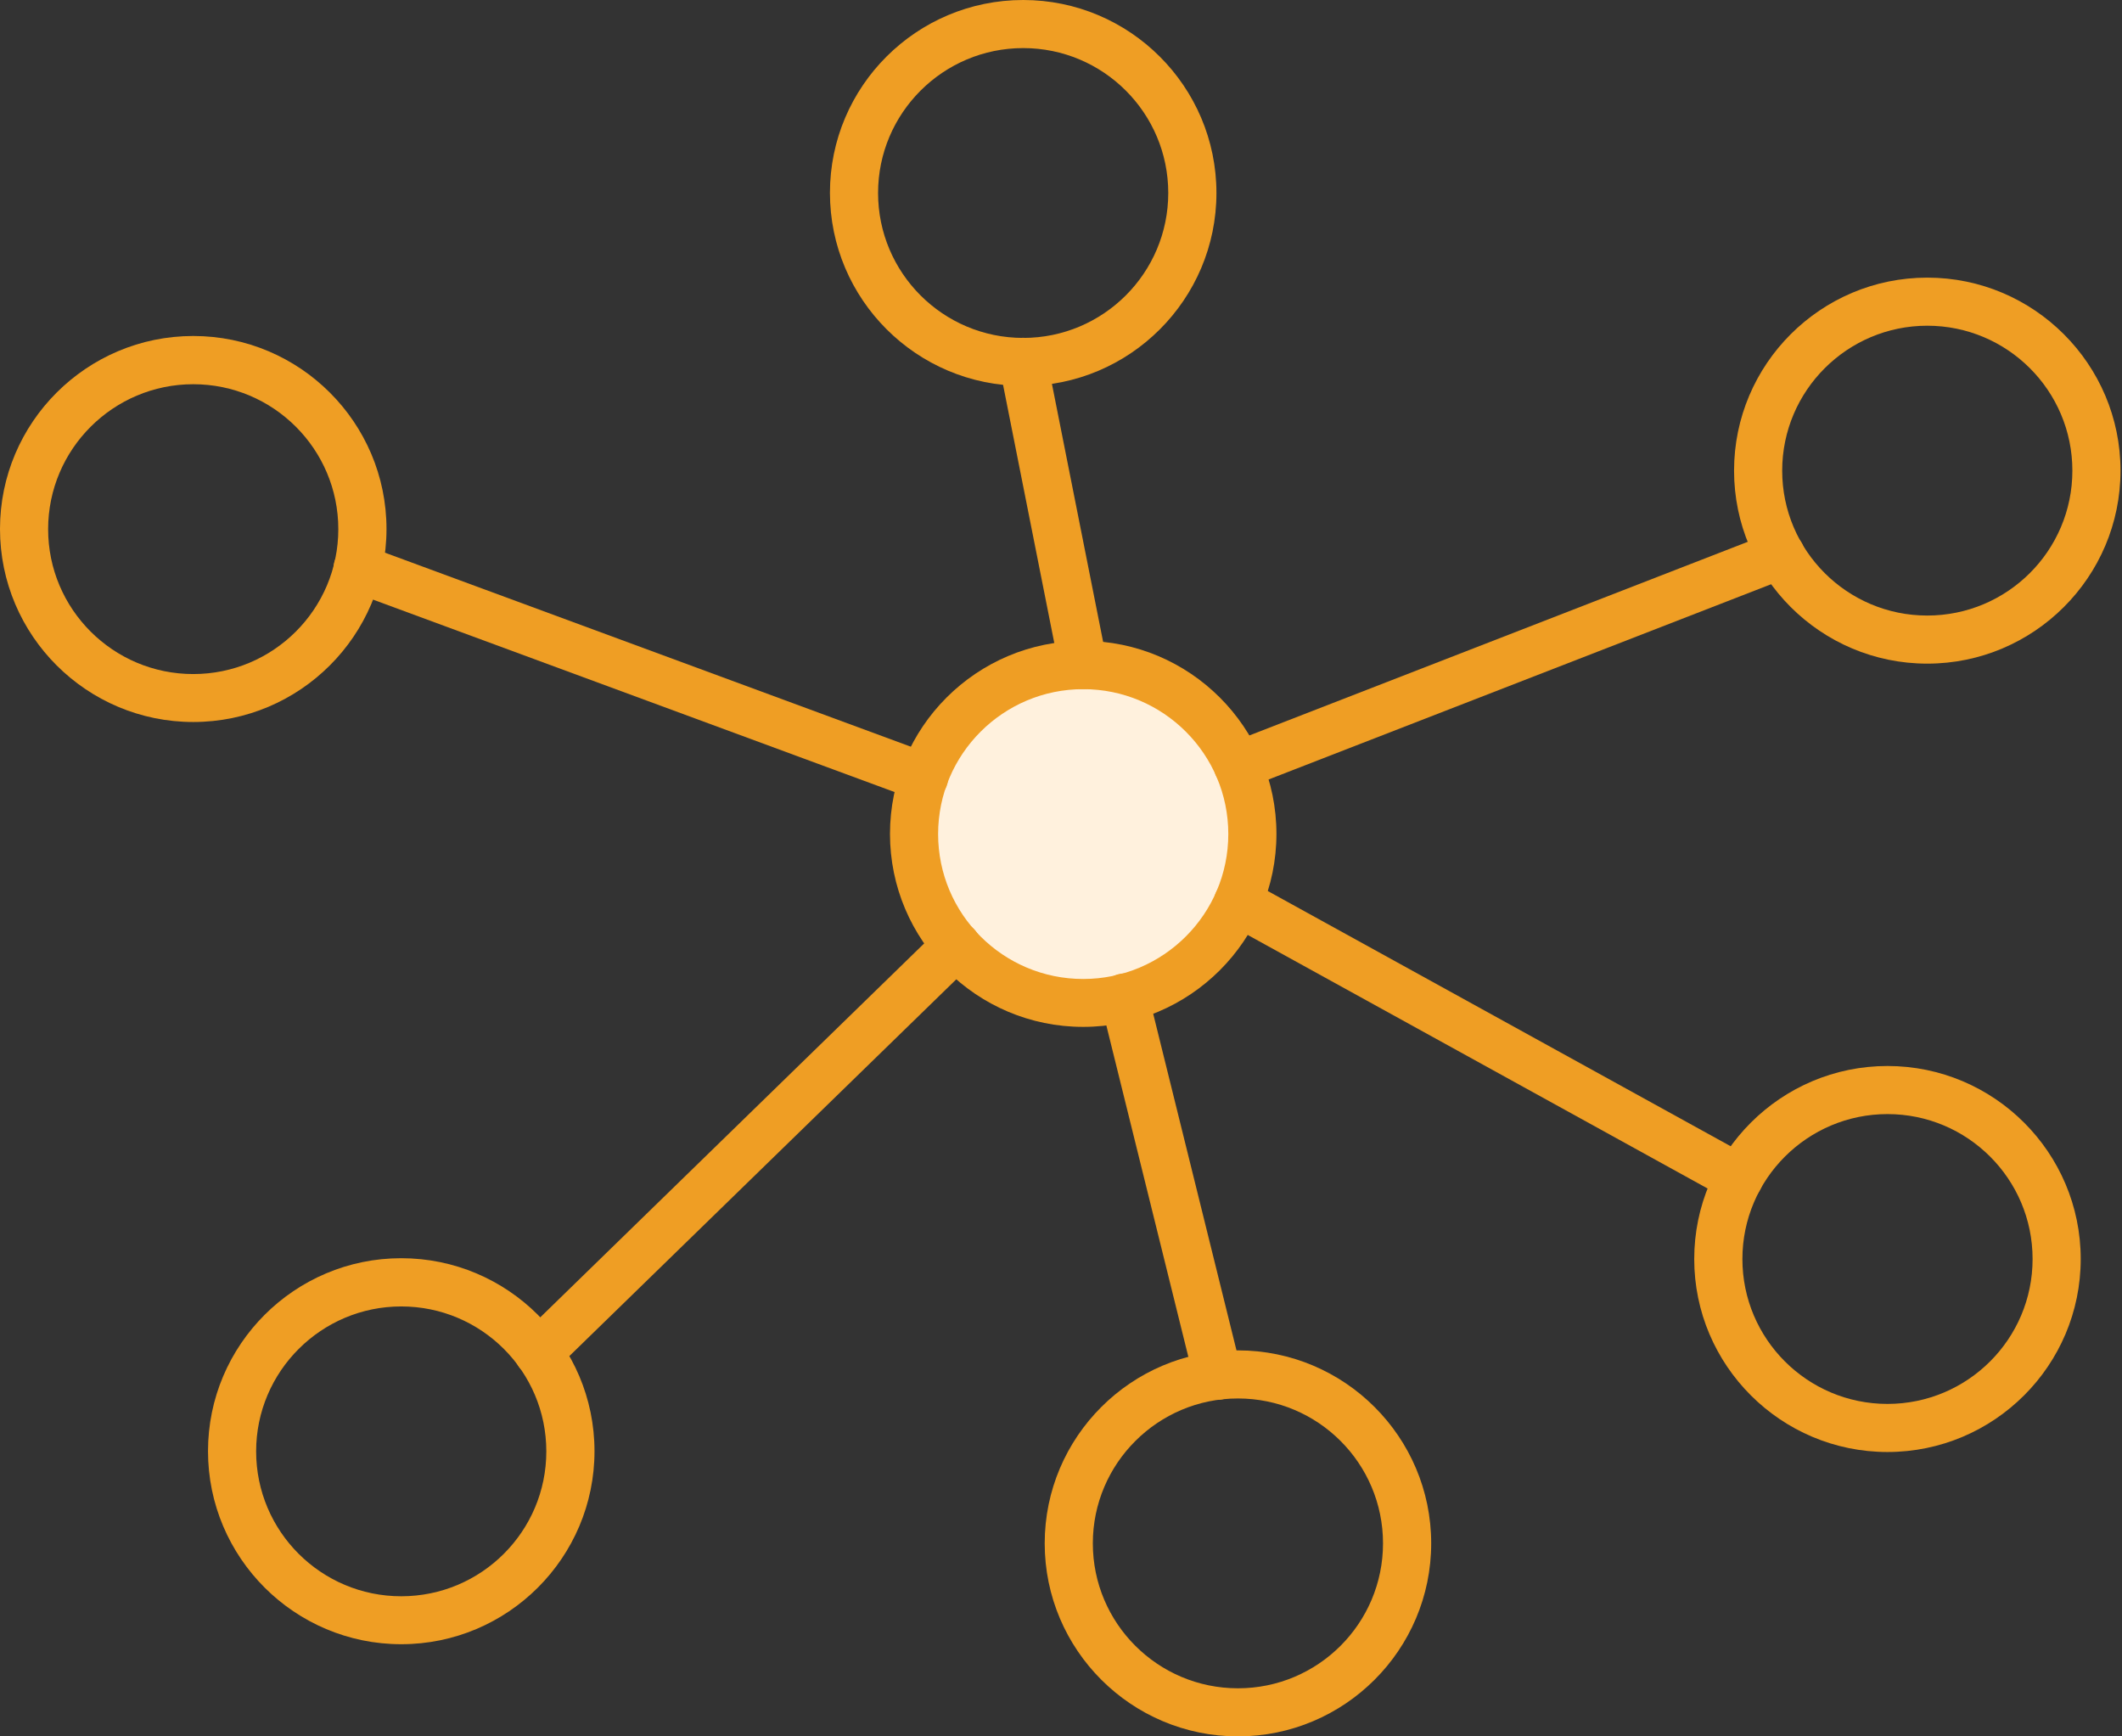 <svg width="44" height="36" viewBox="0 0 44 36" fill="none" xmlns="http://www.w3.org/2000/svg">
<rect x="0" y="0" width="44" height="36" fill="#333333" stroke="none"/>
<g clip-path="url(#clip0_2095_2529)">
<ellipse cx="22.26" cy="17.313" rx="3.298" ry="3.298" fill="#FFF1DD"/>
<path d="M22.46 21.29C20.251 21.29 18.454 19.496 18.454 17.289C18.454 15.082 20.251 13.287 22.46 13.287C24.67 13.287 26.467 15.082 26.467 17.289C26.467 19.496 24.67 21.29 22.46 21.29ZM22.46 14.288C20.803 14.288 19.452 15.634 19.452 17.292C19.452 18.951 20.8 20.297 22.46 20.297C24.121 20.297 25.469 18.951 25.469 17.292C25.469 15.634 24.121 14.288 22.46 14.288Z" fill="#EF9E24"/>
<path d="M21.216 8C19.006 8 17.209 6.205 17.209 3.998C17.209 1.791 19.006 0 21.216 0C23.426 0 25.223 1.795 25.223 4.001C25.223 6.208 23.426 8.003 21.216 8.003V8ZM21.216 0.997C19.558 0.997 18.207 2.343 18.207 4.001C18.207 5.66 19.555 7.006 21.216 7.006C22.877 7.006 24.224 5.66 24.224 4.001C24.224 2.343 22.877 0.997 21.216 0.997Z" fill="#EF9E24"/>
<path d="M39.962 13.759C37.753 13.759 35.956 11.964 35.956 9.758C35.956 7.551 37.753 5.756 39.962 5.756C42.172 5.756 43.969 7.551 43.969 9.758C43.969 11.964 42.172 13.759 39.962 13.759ZM39.962 6.753C38.305 6.753 36.954 8.099 36.954 9.758C36.954 11.416 38.302 12.762 39.962 12.762C41.623 12.762 42.971 11.416 42.971 9.758C42.971 8.099 41.623 6.753 39.962 6.753Z" fill="#EF9E24"/>
<path d="M39.137 30.104C36.928 30.104 35.13 28.309 35.13 26.103C35.13 23.896 36.928 22.101 39.137 22.101C41.347 22.101 43.144 23.896 43.144 26.103C43.144 28.309 41.347 30.104 39.137 30.104ZM39.137 23.098C37.48 23.098 36.129 24.444 36.129 26.103C36.129 27.761 37.477 29.107 39.137 29.107C40.798 29.107 42.146 27.761 42.146 26.103C42.146 24.444 40.798 23.098 39.137 23.098Z" fill="#EF9E24"/>
<path d="M25.669 36C23.459 36 21.662 34.205 21.662 31.998C21.662 29.792 23.459 27.997 25.669 27.997C27.879 27.997 29.676 29.792 29.676 31.998C29.676 34.205 27.879 36 25.669 36ZM25.669 28.994C24.012 28.994 22.66 30.34 22.66 31.998C22.66 33.657 24.008 35.003 25.669 35.003C27.33 35.003 28.677 33.657 28.677 31.998C28.677 30.34 27.33 28.994 25.669 28.994Z" fill="#EF9E24"/>
<path d="M8.32 34.089C6.11 34.089 4.313 32.294 4.313 30.087C4.313 27.881 6.11 26.086 8.32 26.086C10.53 26.086 12.327 27.881 12.327 30.087C12.327 32.294 10.53 34.089 8.32 34.089ZM8.32 27.086C6.663 27.086 5.311 28.432 5.311 30.091C5.311 31.749 6.659 33.095 8.32 33.095C9.981 33.095 11.328 31.749 11.328 30.091C11.328 28.432 9.981 27.086 8.32 27.086Z" fill="#EF9E24"/>
<path d="M4.007 14.969C1.797 14.969 0 13.174 0 10.967C0 8.761 1.797 6.966 4.007 6.966C6.217 6.966 8.014 8.761 8.014 10.967C8.014 13.174 6.217 14.969 4.007 14.969ZM4.007 7.966C2.35 7.966 0.998 9.312 0.998 10.971C0.998 12.629 2.346 13.975 4.007 13.975C5.668 13.975 7.015 12.629 7.015 10.971C7.015 9.312 5.668 7.966 4.007 7.966Z" fill="#EF9E24"/>
<path d="M22.461 14.288C22.228 14.288 22.018 14.125 21.971 13.886L20.723 7.597C20.67 7.328 20.846 7.066 21.116 7.013C21.386 6.959 21.648 7.135 21.702 7.405L22.95 13.693C23.003 13.962 22.827 14.225 22.557 14.278C22.524 14.284 22.491 14.288 22.461 14.288Z" fill="#EF9E24"/>
<path d="M25.669 16.375C25.469 16.375 25.28 16.255 25.203 16.056C25.103 15.8 25.23 15.511 25.486 15.411L36.745 11.037C37.001 10.938 37.29 11.064 37.39 11.32C37.49 11.576 37.364 11.865 37.107 11.964L25.849 16.338C25.789 16.361 25.729 16.372 25.669 16.372V16.375Z" fill="#EF9E24"/>
<path d="M36.055 24.93C35.972 24.93 35.892 24.91 35.816 24.866L25.429 19.14C25.186 19.007 25.1 18.705 25.233 18.462C25.366 18.219 25.672 18.133 25.912 18.266L36.298 23.992C36.541 24.125 36.628 24.428 36.495 24.67C36.405 24.837 36.232 24.93 36.059 24.93H36.055Z" fill="#EF9E24"/>
<path d="M25.253 29.021C25.03 29.021 24.824 28.868 24.767 28.642L22.827 20.802C22.76 20.536 22.923 20.263 23.193 20.197C23.462 20.13 23.732 20.293 23.799 20.562L25.739 28.402C25.805 28.668 25.642 28.941 25.373 29.007C25.333 29.017 25.293 29.021 25.253 29.021Z" fill="#EF9E24"/>
<path d="M11.162 28.542C11.032 28.542 10.902 28.492 10.806 28.392C10.613 28.196 10.616 27.881 10.816 27.688L19.485 19.246C19.682 19.053 19.998 19.057 20.191 19.256C20.384 19.452 20.381 19.768 20.181 19.961L11.511 28.402C11.415 28.495 11.288 28.545 11.162 28.545V28.542Z" fill="#EF9E24"/>
<path d="M19.163 16.614C19.106 16.614 19.046 16.604 18.99 16.584L7.242 12.25C6.982 12.154 6.852 11.868 6.946 11.609C7.042 11.35 7.328 11.22 7.588 11.313L19.336 15.647C19.595 15.743 19.725 16.029 19.632 16.288C19.559 16.491 19.366 16.614 19.163 16.614Z" fill="#EF9E24"/>
</g>
<defs>
<clipPath id="clip0_2095_2529">
<rect width="43.969" height="36" fill="white"/>
</clipPath>
</defs>
</svg>
